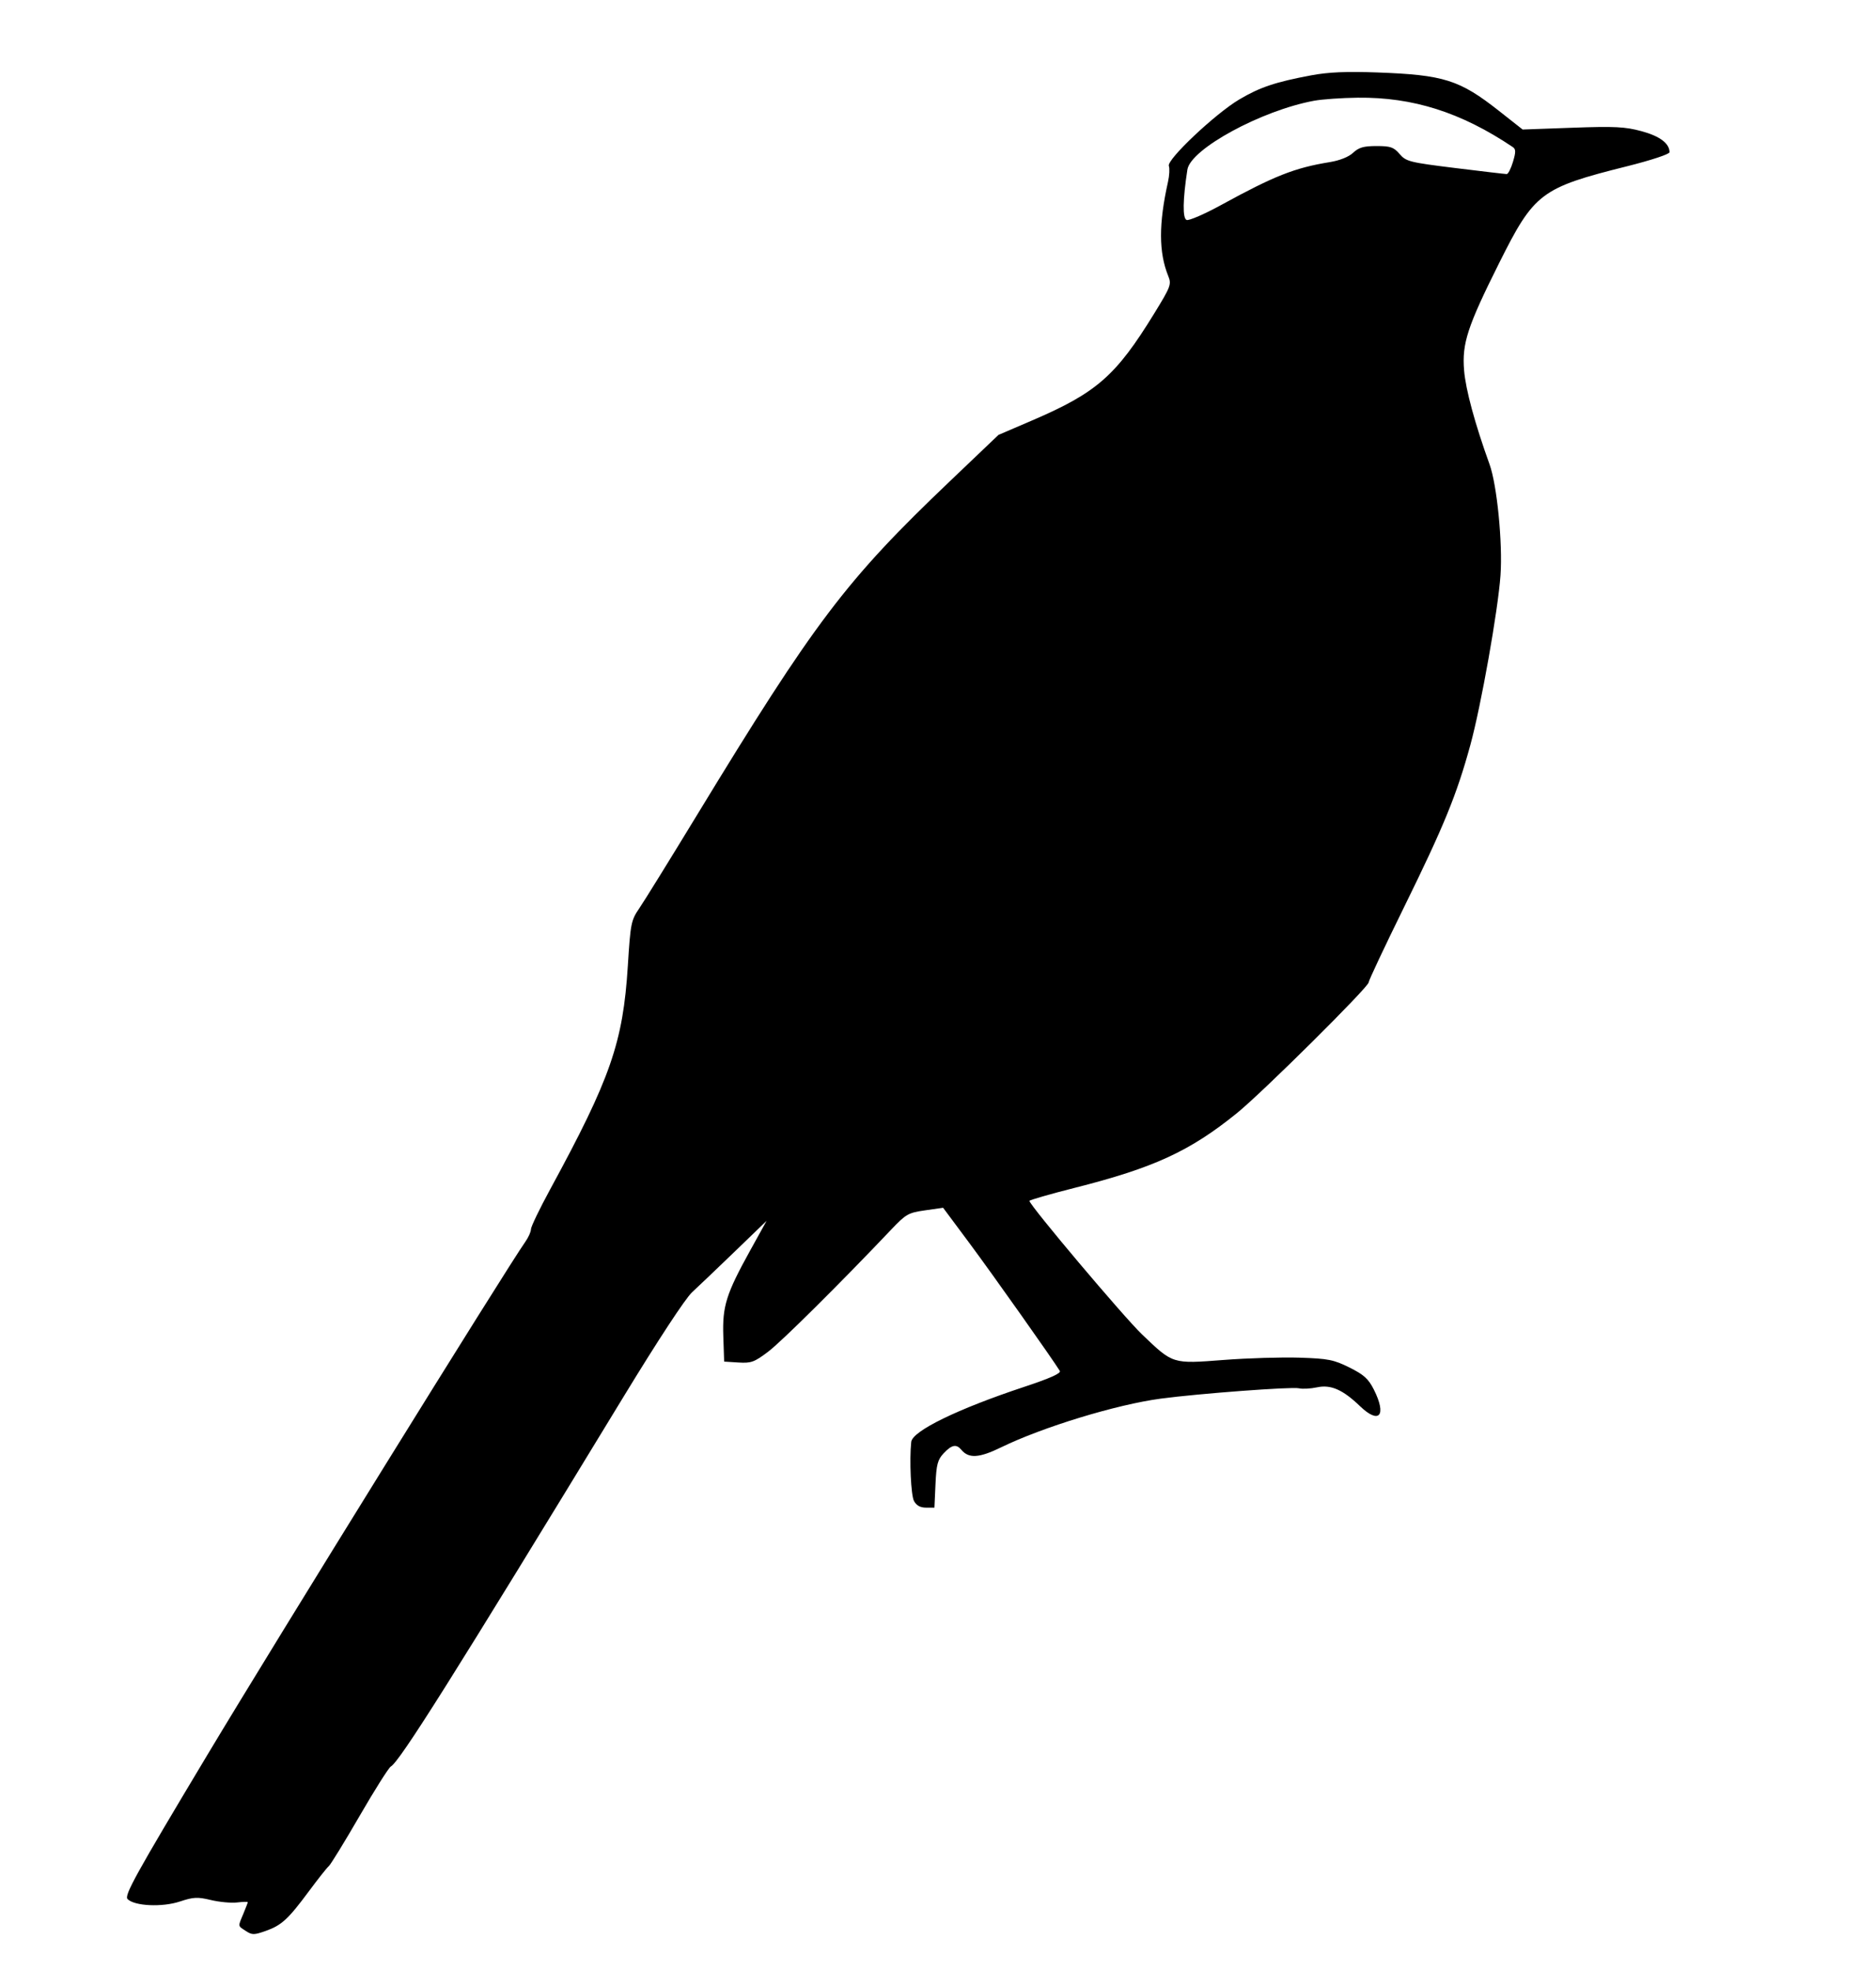 <svg xmlns="http://www.w3.org/2000/svg" width="636" height="668" viewBox="0 0 636 668" version="1.1">
	<path d="M 444.500 25.537 C 432.374 27.809, 427.113 29.575, 420.124 33.719 C 411.995 38.539, 395.460 54.151, 396.264 56.247 C 396.582 57.076, 396.453 59.497, 395.977 61.627 C 392.795 75.853, 392.816 85.533, 396.046 93.524 C 397.199 96.377, 396.931 97.094, 391.277 106.296 C 378.314 127.390, 371.778 133.115, 349.947 142.492 L 338.500 147.409 321.995 163.143 C 286.729 196.759, 276.317 210.507, 236.148 276.500 C 227.109 291.350, 218.384 305.445, 216.758 307.823 C 213.951 311.930, 213.756 312.903, 212.850 327.323 C 211.214 353.360, 207.030 365.404, 186.536 403.083 C 182.941 409.692, 180 415.795, 180 416.645 C 180 417.496, 179.157 419.386, 178.127 420.846 C 171.587 430.113, 93.809 555.602, 70.256 594.887 C 45.729 635.799, 42.040 642.469, 43.265 643.693 C 45.636 646.065, 55.007 646.490, 61.002 644.499 C 65.581 642.978, 66.966 642.912, 71.498 643.999 C 74.369 644.688, 78.356 645.060, 80.359 644.827 C 82.362 644.593, 84 644.551, 84 644.733 C 84 644.915, 83.325 646.680, 82.500 648.654 C 80.633 653.123, 80.568 652.671, 83.342 654.488 C 85.448 655.868, 86.125 655.867, 90.063 654.478 C 95.456 652.575, 97.667 650.545, 104.743 641 C 107.801 636.875, 110.831 633.050, 111.476 632.500 C 112.120 631.950, 116.817 624.300, 121.912 615.500 C 127.007 606.700, 131.765 599.166, 132.486 598.757 C 135.521 597.037, 153.534 568.425, 211.343 473.500 C 222.989 454.377, 232.358 440.092, 234.626 438 C 236.714 436.075, 243.252 429.841, 249.156 424.146 L 259.889 413.791 254.433 423.646 C 246.178 438.554, 244.873 442.692, 245.213 452.886 L 245.500 461.500 250.332 461.808 C 254.642 462.083, 255.730 461.689, 260.395 458.167 C 264.925 454.747, 284.676 435.156, 302.094 416.805 C 307.137 411.493, 307.911 411.051, 313.616 410.236 L 319.731 409.363 328.714 421.431 C 336.269 431.581, 356.931 460.786, 359.301 464.665 C 359.787 465.461, 355.967 467.170, 347.256 470.056 C 324.686 477.534, 309.332 485.012, 308.927 488.725 C 308.268 494.766, 308.830 506.843, 309.858 508.750 C 310.680 510.276, 311.990 511, 313.929 511 L 316.788 511 317.148 503.076 C 317.453 496.355, 317.875 494.762, 319.928 492.576 C 322.660 489.669, 324.225 489.362, 325.919 491.402 C 328.415 494.409, 331.952 494.196, 339.341 490.591 C 353.463 483.702, 378.491 476.061, 393.500 474.057 C 406.344 472.342, 438.032 469.970, 440.363 470.550 C 441.538 470.843, 444.300 470.696, 446.500 470.225 C 451.170 469.225, 455.242 471.007, 461.042 476.590 C 467.607 482.910, 470.207 479.801, 465.750 470.962 C 463.924 467.341, 462.369 465.937, 457.500 463.514 C 452.160 460.856, 450.299 460.488, 440.577 460.171 C 434.569 459.974, 422.994 460.323, 414.853 460.946 C 397.373 462.283, 397.746 462.400, 387.182 452.301 C 380.949 446.343, 349 408.464, 349 407.032 C 349 406.736, 355.863 404.758, 364.250 402.636 C 391.175 395.825, 403.338 390.230, 419.331 377.297 C 427.872 370.390, 464 334.543, 464 332.975 C 464 332.373, 469.352 320.995, 475.894 307.690 C 489.542 279.932, 493.841 269.430, 498.472 252.531 C 502.101 239.292, 507.871 206.820, 508.696 195 C 509.459 184.068, 507.522 164.405, 504.992 157.398 C 500.031 143.660, 496.886 132.051, 496.351 125.500 C 495.608 116.415, 497.488 110.667, 508.238 89.160 C 520.136 65.358, 522.356 63.677, 551.567 56.365 C 559.714 54.325, 566 52.250, 566 51.598 C 566 48.615, 562.710 46.143, 556.501 44.463 C 550.935 42.956, 547.413 42.781, 533.076 43.296 L 516.201 43.902 508.231 37.622 C 494.811 27.050, 489.523 25.379, 466.887 24.559 C 456.413 24.180, 450.324 24.446, 444.500 25.537 M 445.500 34.146 C 427.636 37.442, 403.628 50.495, 402.545 57.500 C 400.977 67.646, 400.880 74.017, 402.284 74.556 C 403.078 74.860, 408.402 72.549, 414.114 69.419 C 431.999 59.618, 438.936 56.882, 450.787 54.953 C 454.216 54.395, 457.234 53.189, 458.737 51.777 C 460.654 49.977, 462.314 49.500, 466.667 49.500 C 471.411 49.500, 472.495 49.874, 474.500 52.205 C 476.686 54.747, 477.825 55.034, 493.376 56.955 C 502.478 58.080, 510.321 59, 510.804 59 C 511.288 59, 512.242 57.137, 512.924 54.860 C 513.938 51.475, 513.921 50.556, 512.832 49.825 C 495.355 38.093, 479.023 32.898, 460.292 33.112 C 454.906 33.173, 448.250 33.639, 445.500 34.146" stroke="none" fill="black" fill-rule="evenodd"/>
</svg>